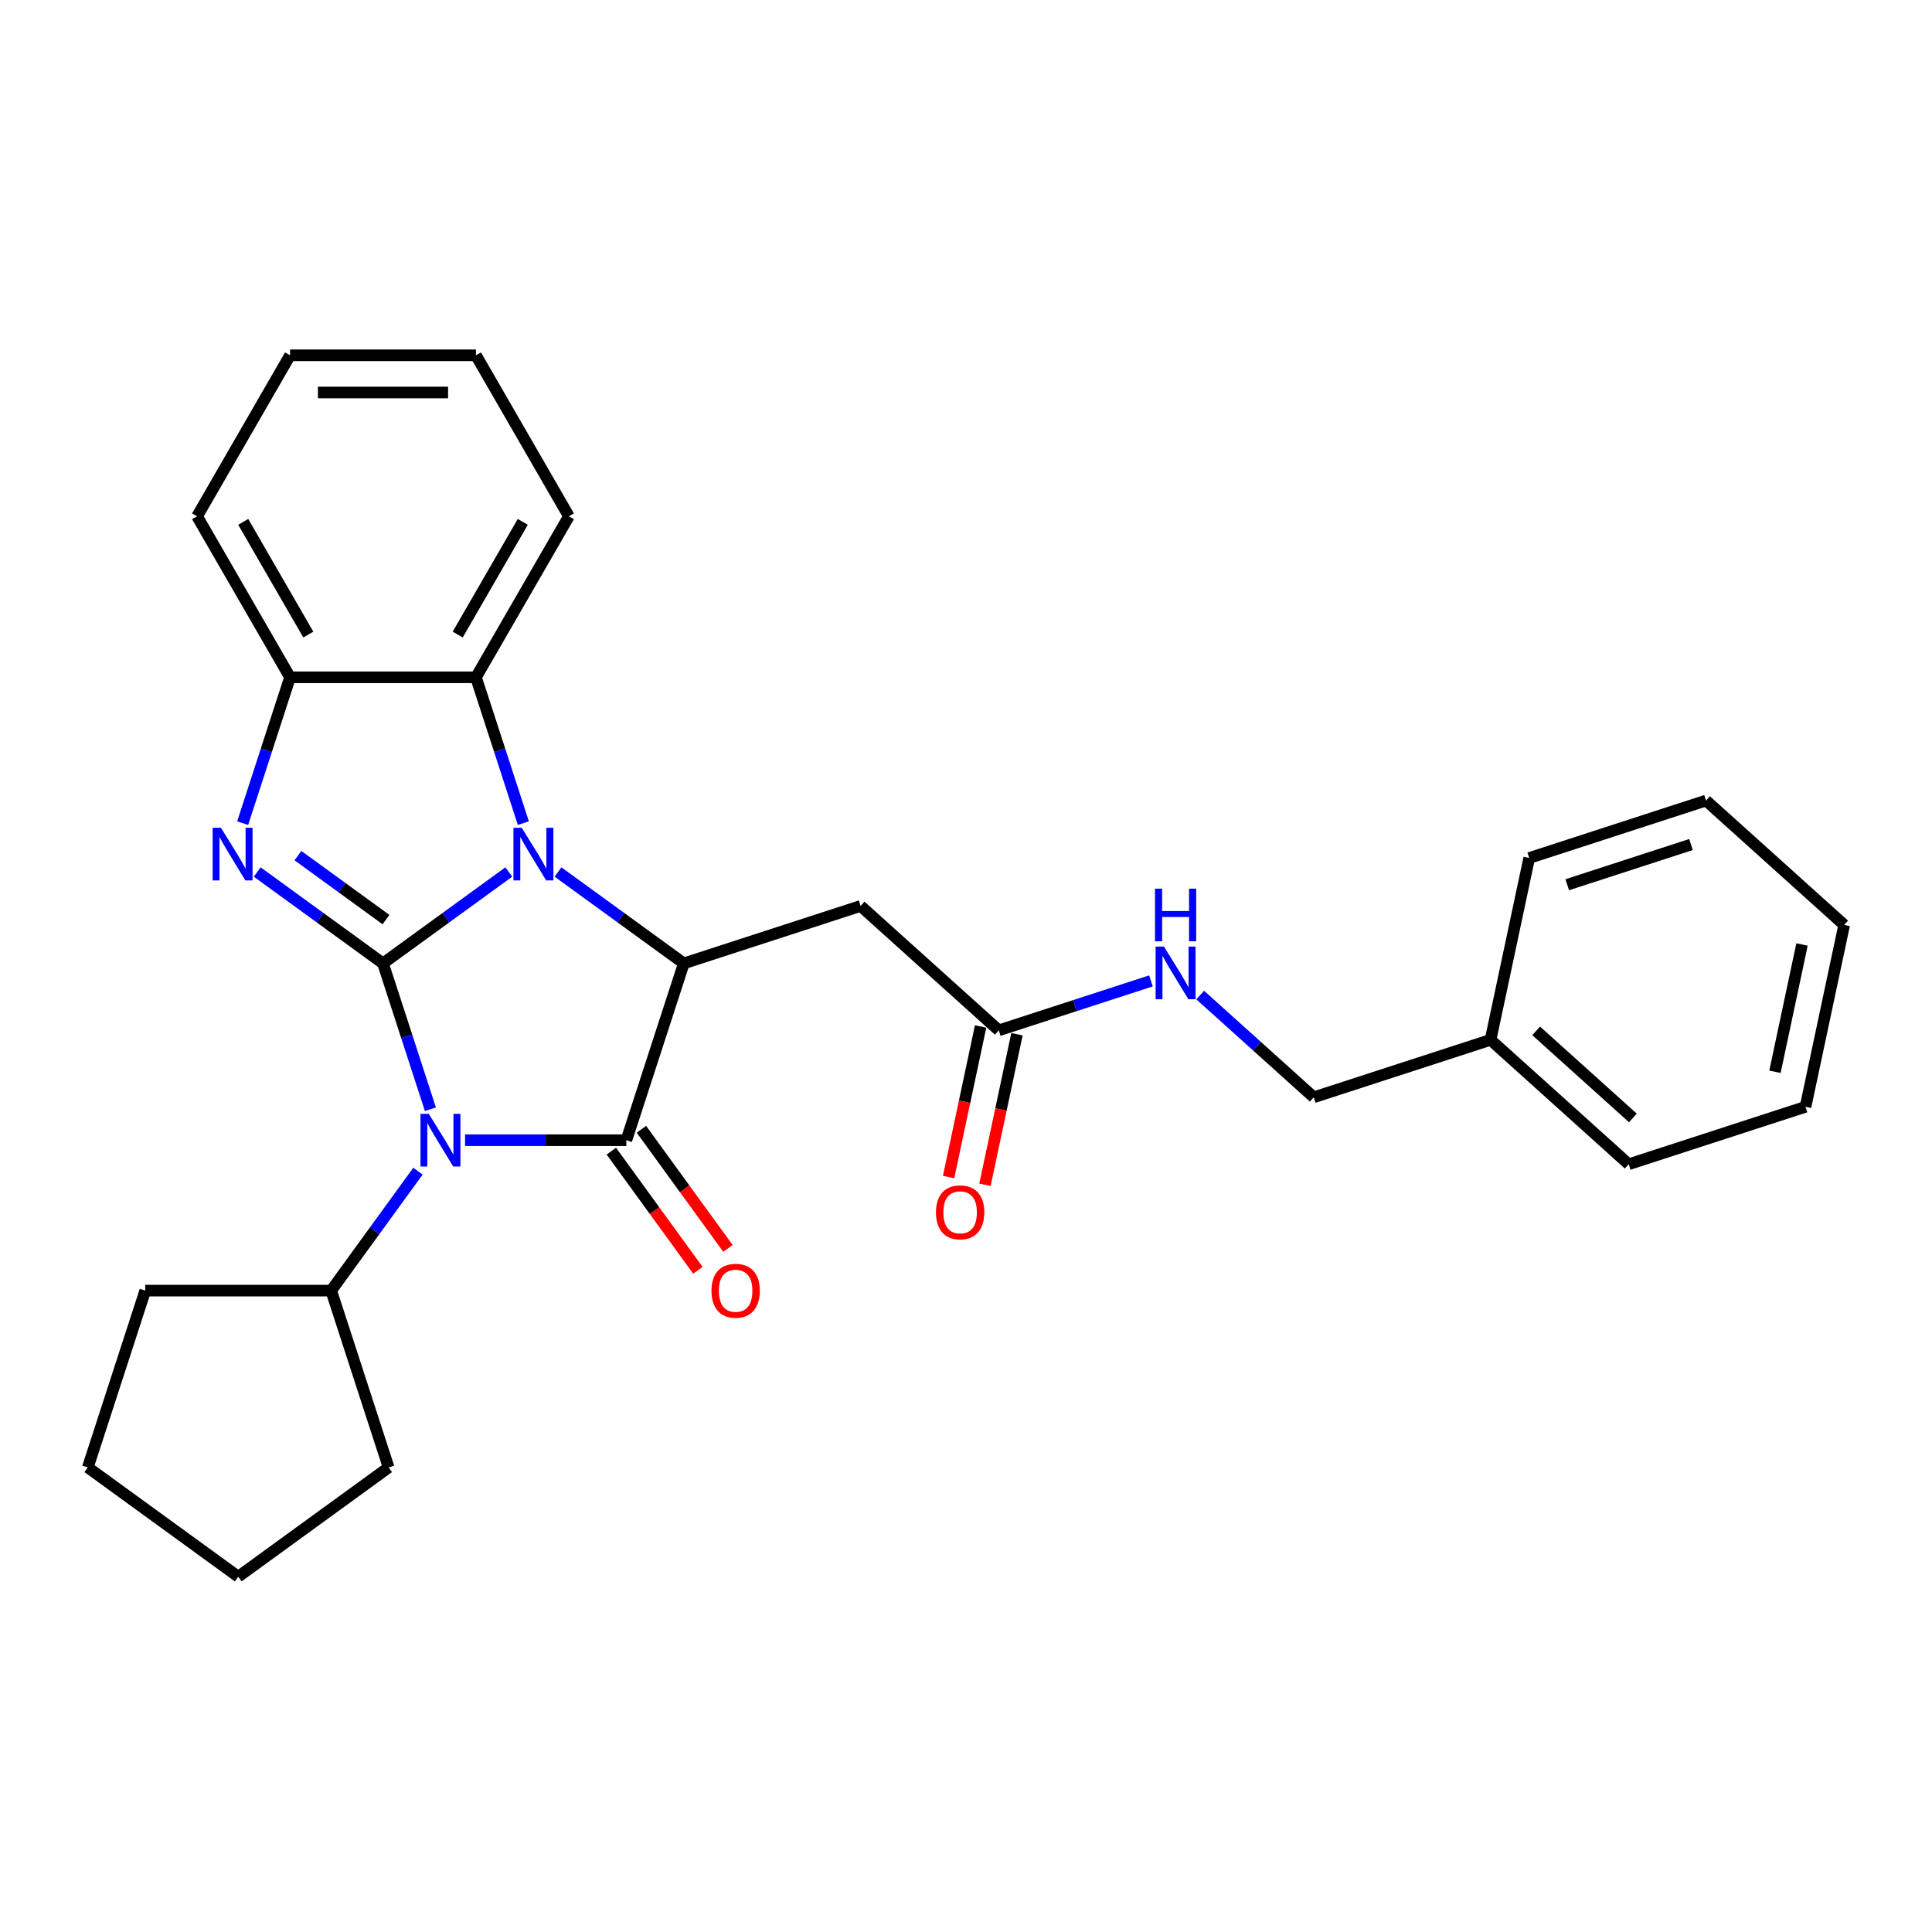 <?xml version='1.0' encoding='iso-8859-1'?>
<svg version='1.1' baseProfile='full'
              xmlns='http://www.w3.org/2000/svg'
                      xmlns:rdkit='http://www.rdkit.org/xml'
                      xmlns:xlink='http://www.w3.org/1999/xlink'
                  xml:space='preserve'
width='1000px' height='1000px' viewBox='0 0 1000 1000'>
<!-- END OF HEADER -->
<rect style='opacity:1.0;fill:#FFFFFF;stroke:none' width='1000' height='1000' x='0' y='0'> </rect>
<path class='bond-0' d='M 198.242,498.652 L 210.505,536.395' style='fill:none;fill-rule:evenodd;stroke:#000000;stroke-width:6px;stroke-linecap:butt;stroke-linejoin:miter;stroke-opacity:1' />
<path class='bond-0' d='M 210.505,536.395 L 222.769,574.137' style='fill:none;fill-rule:evenodd;stroke:#0000FF;stroke-width:6px;stroke-linecap:butt;stroke-linejoin:miter;stroke-opacity:1' />
<path class='bond-1' d='M 198.242,498.652 L 230.796,475' style='fill:none;fill-rule:evenodd;stroke:#000000;stroke-width:6px;stroke-linecap:butt;stroke-linejoin:miter;stroke-opacity:1' />
<path class='bond-1' d='M 230.796,475 L 263.35,451.348' style='fill:none;fill-rule:evenodd;stroke:#0000FF;stroke-width:6px;stroke-linecap:butt;stroke-linejoin:miter;stroke-opacity:1' />
<path class='bond-3' d='M 198.242,498.652 L 165.688,475' style='fill:none;fill-rule:evenodd;stroke:#000000;stroke-width:6px;stroke-linecap:butt;stroke-linejoin:miter;stroke-opacity:1' />
<path class='bond-3' d='M 165.688,475 L 133.133,451.348' style='fill:none;fill-rule:evenodd;stroke:#0000FF;stroke-width:6px;stroke-linecap:butt;stroke-linejoin:miter;stroke-opacity:1' />
<path class='bond-3' d='M 199.788,475.986 L 177,459.43' style='fill:none;fill-rule:evenodd;stroke:#000000;stroke-width:6px;stroke-linecap:butt;stroke-linejoin:miter;stroke-opacity:1' />
<path class='bond-3' d='M 177,459.43 L 154.212,442.873' style='fill:none;fill-rule:evenodd;stroke:#0000FF;stroke-width:6px;stroke-linecap:butt;stroke-linejoin:miter;stroke-opacity:1' />
<path class='bond-2' d='M 240.718,590.169 L 282.461,590.169' style='fill:none;fill-rule:evenodd;stroke:#0000FF;stroke-width:6px;stroke-linecap:butt;stroke-linejoin:miter;stroke-opacity:1' />
<path class='bond-2' d='M 282.461,590.169 L 324.204,590.169' style='fill:none;fill-rule:evenodd;stroke:#000000;stroke-width:6px;stroke-linecap:butt;stroke-linejoin:miter;stroke-opacity:1' />
<path class='bond-10' d='M 216.33,606.2 L 193.873,637.109' style='fill:none;fill-rule:evenodd;stroke:#0000FF;stroke-width:6px;stroke-linecap:butt;stroke-linejoin:miter;stroke-opacity:1' />
<path class='bond-10' d='M 193.873,637.109 L 171.417,668.018' style='fill:none;fill-rule:evenodd;stroke:#000000;stroke-width:6px;stroke-linecap:butt;stroke-linejoin:miter;stroke-opacity:1' />
<path class='bond-4' d='M 288.831,451.348 L 321.386,475' style='fill:none;fill-rule:evenodd;stroke:#0000FF;stroke-width:6px;stroke-linecap:butt;stroke-linejoin:miter;stroke-opacity:1' />
<path class='bond-4' d='M 321.386,475 L 353.94,498.652' style='fill:none;fill-rule:evenodd;stroke:#000000;stroke-width:6px;stroke-linecap:butt;stroke-linejoin:miter;stroke-opacity:1' />
<path class='bond-5' d='M 270.882,426.06 L 258.619,388.317' style='fill:none;fill-rule:evenodd;stroke:#0000FF;stroke-width:6px;stroke-linecap:butt;stroke-linejoin:miter;stroke-opacity:1' />
<path class='bond-5' d='M 258.619,388.317 L 246.355,350.574' style='fill:none;fill-rule:evenodd;stroke:#000000;stroke-width:6px;stroke-linecap:butt;stroke-linejoin:miter;stroke-opacity:1' />
<path class='bond-9' d='M 316.419,595.825 L 338.82,626.657' style='fill:none;fill-rule:evenodd;stroke:#000000;stroke-width:6px;stroke-linecap:butt;stroke-linejoin:miter;stroke-opacity:1' />
<path class='bond-9' d='M 338.82,626.657 L 361.221,657.488' style='fill:none;fill-rule:evenodd;stroke:#FF0000;stroke-width:6px;stroke-linecap:butt;stroke-linejoin:miter;stroke-opacity:1' />
<path class='bond-9' d='M 331.989,584.513 L 354.39,615.345' style='fill:none;fill-rule:evenodd;stroke:#000000;stroke-width:6px;stroke-linecap:butt;stroke-linejoin:miter;stroke-opacity:1' />
<path class='bond-9' d='M 354.39,615.345 L 376.79,646.176' style='fill:none;fill-rule:evenodd;stroke:#FF0000;stroke-width:6px;stroke-linecap:butt;stroke-linejoin:miter;stroke-opacity:1' />
<path class='bond-29' d='M 324.204,590.169 L 353.94,498.652' style='fill:none;fill-rule:evenodd;stroke:#000000;stroke-width:6px;stroke-linecap:butt;stroke-linejoin:miter;stroke-opacity:1' />
<path class='bond-6' d='M 125.602,426.06 L 137.865,388.317' style='fill:none;fill-rule:evenodd;stroke:#0000FF;stroke-width:6px;stroke-linecap:butt;stroke-linejoin:miter;stroke-opacity:1' />
<path class='bond-6' d='M 137.865,388.317 L 150.128,350.574' style='fill:none;fill-rule:evenodd;stroke:#000000;stroke-width:6px;stroke-linecap:butt;stroke-linejoin:miter;stroke-opacity:1' />
<path class='bond-7' d='M 353.94,498.652 L 445.457,468.916' style='fill:none;fill-rule:evenodd;stroke:#000000;stroke-width:6px;stroke-linecap:butt;stroke-linejoin:miter;stroke-opacity:1' />
<path class='bond-15' d='M 246.355,350.574 L 294.468,267.239' style='fill:none;fill-rule:evenodd;stroke:#000000;stroke-width:6px;stroke-linecap:butt;stroke-linejoin:miter;stroke-opacity:1' />
<path class='bond-15' d='M 236.905,328.451 L 270.585,270.117' style='fill:none;fill-rule:evenodd;stroke:#000000;stroke-width:6px;stroke-linecap:butt;stroke-linejoin:miter;stroke-opacity:1' />
<path class='bond-28' d='M 246.355,350.574 L 150.128,350.574' style='fill:none;fill-rule:evenodd;stroke:#000000;stroke-width:6px;stroke-linecap:butt;stroke-linejoin:miter;stroke-opacity:1' />
<path class='bond-16' d='M 150.128,350.574 L 102.015,267.239' style='fill:none;fill-rule:evenodd;stroke:#000000;stroke-width:6px;stroke-linecap:butt;stroke-linejoin:miter;stroke-opacity:1' />
<path class='bond-16' d='M 159.578,328.451 L 125.899,270.117' style='fill:none;fill-rule:evenodd;stroke:#000000;stroke-width:6px;stroke-linecap:butt;stroke-linejoin:miter;stroke-opacity:1' />
<path class='bond-8' d='M 445.457,468.916 L 516.967,533.304' style='fill:none;fill-rule:evenodd;stroke:#000000;stroke-width:6px;stroke-linecap:butt;stroke-linejoin:miter;stroke-opacity:1' />
<path class='bond-11' d='M 516.967,533.304 L 556.355,520.506' style='fill:none;fill-rule:evenodd;stroke:#000000;stroke-width:6px;stroke-linecap:butt;stroke-linejoin:miter;stroke-opacity:1' />
<path class='bond-11' d='M 556.355,520.506 L 595.744,507.708' style='fill:none;fill-rule:evenodd;stroke:#0000FF;stroke-width:6px;stroke-linecap:butt;stroke-linejoin:miter;stroke-opacity:1' />
<path class='bond-12' d='M 507.555,531.304 L 499.272,570.273' style='fill:none;fill-rule:evenodd;stroke:#000000;stroke-width:6px;stroke-linecap:butt;stroke-linejoin:miter;stroke-opacity:1' />
<path class='bond-12' d='M 499.272,570.273 L 490.988,609.242' style='fill:none;fill-rule:evenodd;stroke:#FF0000;stroke-width:6px;stroke-linecap:butt;stroke-linejoin:miter;stroke-opacity:1' />
<path class='bond-12' d='M 526.38,535.305 L 518.096,574.274' style='fill:none;fill-rule:evenodd;stroke:#000000;stroke-width:6px;stroke-linecap:butt;stroke-linejoin:miter;stroke-opacity:1' />
<path class='bond-12' d='M 518.096,574.274 L 509.813,613.243' style='fill:none;fill-rule:evenodd;stroke:#FF0000;stroke-width:6px;stroke-linecap:butt;stroke-linejoin:miter;stroke-opacity:1' />
<path class='bond-17' d='M 171.417,668.018 L 201.153,759.535' style='fill:none;fill-rule:evenodd;stroke:#000000;stroke-width:6px;stroke-linecap:butt;stroke-linejoin:miter;stroke-opacity:1' />
<path class='bond-18' d='M 171.417,668.018 L 75.19,668.018' style='fill:none;fill-rule:evenodd;stroke:#000000;stroke-width:6px;stroke-linecap:butt;stroke-linejoin:miter;stroke-opacity:1' />
<path class='bond-13' d='M 621.225,515.04 L 650.61,541.498' style='fill:none;fill-rule:evenodd;stroke:#0000FF;stroke-width:6px;stroke-linecap:butt;stroke-linejoin:miter;stroke-opacity:1' />
<path class='bond-13' d='M 650.61,541.498 L 679.994,567.957' style='fill:none;fill-rule:evenodd;stroke:#000000;stroke-width:6px;stroke-linecap:butt;stroke-linejoin:miter;stroke-opacity:1' />
<path class='bond-14' d='M 679.994,567.957 L 771.511,538.221' style='fill:none;fill-rule:evenodd;stroke:#000000;stroke-width:6px;stroke-linecap:butt;stroke-linejoin:miter;stroke-opacity:1' />
<path class='bond-19' d='M 771.511,538.221 L 843.022,602.609' style='fill:none;fill-rule:evenodd;stroke:#000000;stroke-width:6px;stroke-linecap:butt;stroke-linejoin:miter;stroke-opacity:1' />
<path class='bond-19' d='M 795.116,533.577 L 845.173,578.649' style='fill:none;fill-rule:evenodd;stroke:#000000;stroke-width:6px;stroke-linecap:butt;stroke-linejoin:miter;stroke-opacity:1' />
<path class='bond-20' d='M 771.511,538.221 L 791.518,444.097' style='fill:none;fill-rule:evenodd;stroke:#000000;stroke-width:6px;stroke-linecap:butt;stroke-linejoin:miter;stroke-opacity:1' />
<path class='bond-21' d='M 294.468,267.239 L 246.355,183.905' style='fill:none;fill-rule:evenodd;stroke:#000000;stroke-width:6px;stroke-linecap:butt;stroke-linejoin:miter;stroke-opacity:1' />
<path class='bond-22' d='M 102.015,267.239 L 150.128,183.905' style='fill:none;fill-rule:evenodd;stroke:#000000;stroke-width:6px;stroke-linecap:butt;stroke-linejoin:miter;stroke-opacity:1' />
<path class='bond-24' d='M 201.153,759.535 L 123.304,816.095' style='fill:none;fill-rule:evenodd;stroke:#000000;stroke-width:6px;stroke-linecap:butt;stroke-linejoin:miter;stroke-opacity:1' />
<path class='bond-23' d='M 75.19,668.018 L 45.455,759.535' style='fill:none;fill-rule:evenodd;stroke:#000000;stroke-width:6px;stroke-linecap:butt;stroke-linejoin:miter;stroke-opacity:1' />
<path class='bond-26' d='M 843.022,602.609 L 934.539,572.874' style='fill:none;fill-rule:evenodd;stroke:#000000;stroke-width:6px;stroke-linecap:butt;stroke-linejoin:miter;stroke-opacity:1' />
<path class='bond-25' d='M 791.518,444.097 L 883.035,414.362' style='fill:none;fill-rule:evenodd;stroke:#000000;stroke-width:6px;stroke-linecap:butt;stroke-linejoin:miter;stroke-opacity:1' />
<path class='bond-25' d='M 811.193,457.94 L 875.255,437.125' style='fill:none;fill-rule:evenodd;stroke:#000000;stroke-width:6px;stroke-linecap:butt;stroke-linejoin:miter;stroke-opacity:1' />
<path class='bond-30' d='M 246.355,183.905 L 150.128,183.905' style='fill:none;fill-rule:evenodd;stroke:#000000;stroke-width:6px;stroke-linecap:butt;stroke-linejoin:miter;stroke-opacity:1' />
<path class='bond-30' d='M 231.921,203.15 L 164.562,203.15' style='fill:none;fill-rule:evenodd;stroke:#000000;stroke-width:6px;stroke-linecap:butt;stroke-linejoin:miter;stroke-opacity:1' />
<path class='bond-31' d='M 45.455,759.535 L 123.304,816.095' style='fill:none;fill-rule:evenodd;stroke:#000000;stroke-width:6px;stroke-linecap:butt;stroke-linejoin:miter;stroke-opacity:1' />
<path class='bond-27' d='M 883.035,414.362 L 954.545,478.75' style='fill:none;fill-rule:evenodd;stroke:#000000;stroke-width:6px;stroke-linecap:butt;stroke-linejoin:miter;stroke-opacity:1' />
<path class='bond-32' d='M 934.539,572.874 L 954.545,478.75' style='fill:none;fill-rule:evenodd;stroke:#000000;stroke-width:6px;stroke-linecap:butt;stroke-linejoin:miter;stroke-opacity:1' />
<path class='bond-32' d='M 918.715,554.754 L 932.72,488.867' style='fill:none;fill-rule:evenodd;stroke:#000000;stroke-width:6px;stroke-linecap:butt;stroke-linejoin:miter;stroke-opacity:1' />
<path  class='atom-1' d='M 221.954 576.543
L 230.884 590.977
Q 231.769 592.401, 233.193 594.98
Q 234.617 597.559, 234.694 597.713
L 234.694 576.543
L 238.312 576.543
L 238.312 603.794
L 234.579 603.794
L 224.994 588.013
Q 223.878 586.166, 222.685 584.049
Q 221.53 581.932, 221.184 581.277
L 221.184 603.794
L 217.643 603.794
L 217.643 576.543
L 221.954 576.543
' fill='#0000FF'/>
<path  class='atom-2' d='M 270.067 428.465
L 278.997 442.899
Q 279.882 444.324, 281.306 446.902
Q 282.73 449.481, 282.807 449.635
L 282.807 428.465
L 286.426 428.465
L 286.426 455.717
L 282.692 455.717
L 273.108 439.936
Q 271.992 438.088, 270.798 435.971
Q 269.644 433.854, 269.297 433.2
L 269.297 455.717
L 265.756 455.717
L 265.756 428.465
L 270.067 428.465
' fill='#0000FF'/>
<path  class='atom-4' d='M 114.369 428.465
L 123.299 442.899
Q 124.184 444.324, 125.608 446.902
Q 127.032 449.481, 127.109 449.635
L 127.109 428.465
L 130.728 428.465
L 130.728 455.717
L 126.994 455.717
L 117.41 439.936
Q 116.294 438.088, 115.1 435.971
Q 113.946 433.854, 113.599 433.2
L 113.599 455.717
L 110.058 455.717
L 110.058 428.465
L 114.369 428.465
' fill='#0000FF'/>
<path  class='atom-10' d='M 368.255 668.095
Q 368.255 661.551, 371.489 657.895
Q 374.722 654.238, 380.765 654.238
Q 386.808 654.238, 390.041 657.895
Q 393.274 661.551, 393.274 668.095
Q 393.274 674.715, 390.003 678.487
Q 386.731 682.221, 380.765 682.221
Q 374.76 682.221, 371.489 678.487
Q 368.255 674.754, 368.255 668.095
M 380.765 679.142
Q 384.922 679.142, 387.154 676.37
Q 389.425 673.56, 389.425 668.095
Q 389.425 662.745, 387.154 660.05
Q 384.922 657.317, 380.765 657.317
Q 376.608 657.317, 374.337 660.012
Q 372.104 662.706, 372.104 668.095
Q 372.104 673.599, 374.337 676.37
Q 376.608 679.142, 380.765 679.142
' fill='#FF0000'/>
<path  class='atom-12' d='M 602.46 489.943
L 611.39 504.377
Q 612.275 505.801, 613.7 508.38
Q 615.124 510.959, 615.201 511.113
L 615.201 489.943
L 618.819 489.943
L 618.819 517.194
L 615.085 517.194
L 605.501 501.413
Q 604.385 499.566, 603.192 497.449
Q 602.037 495.332, 601.691 494.677
L 601.691 517.194
L 598.149 517.194
L 598.149 489.943
L 602.46 489.943
' fill='#0000FF'/>
<path  class='atom-12' d='M 597.822 459.966
L 601.517 459.966
L 601.517 471.552
L 615.451 471.552
L 615.451 459.966
L 619.146 459.966
L 619.146 487.218
L 615.451 487.218
L 615.451 474.631
L 601.517 474.631
L 601.517 487.218
L 597.822 487.218
L 597.822 459.966
' fill='#0000FF'/>
<path  class='atom-13' d='M 484.451 627.505
Q 484.451 620.962, 487.684 617.305
Q 490.917 613.648, 496.961 613.648
Q 503.004 613.648, 506.237 617.305
Q 509.47 620.962, 509.47 627.505
Q 509.47 634.126, 506.198 637.898
Q 502.927 641.631, 496.961 641.631
Q 490.956 641.631, 487.684 637.898
Q 484.451 634.164, 484.451 627.505
M 496.961 638.552
Q 501.117 638.552, 503.35 635.781
Q 505.621 632.971, 505.621 627.505
Q 505.621 622.155, 503.35 619.461
Q 501.117 616.728, 496.961 616.728
Q 492.804 616.728, 490.533 619.422
Q 488.3 622.116, 488.3 627.505
Q 488.3 633.009, 490.533 635.781
Q 492.804 638.552, 496.961 638.552
' fill='#FF0000'/>
</svg>
